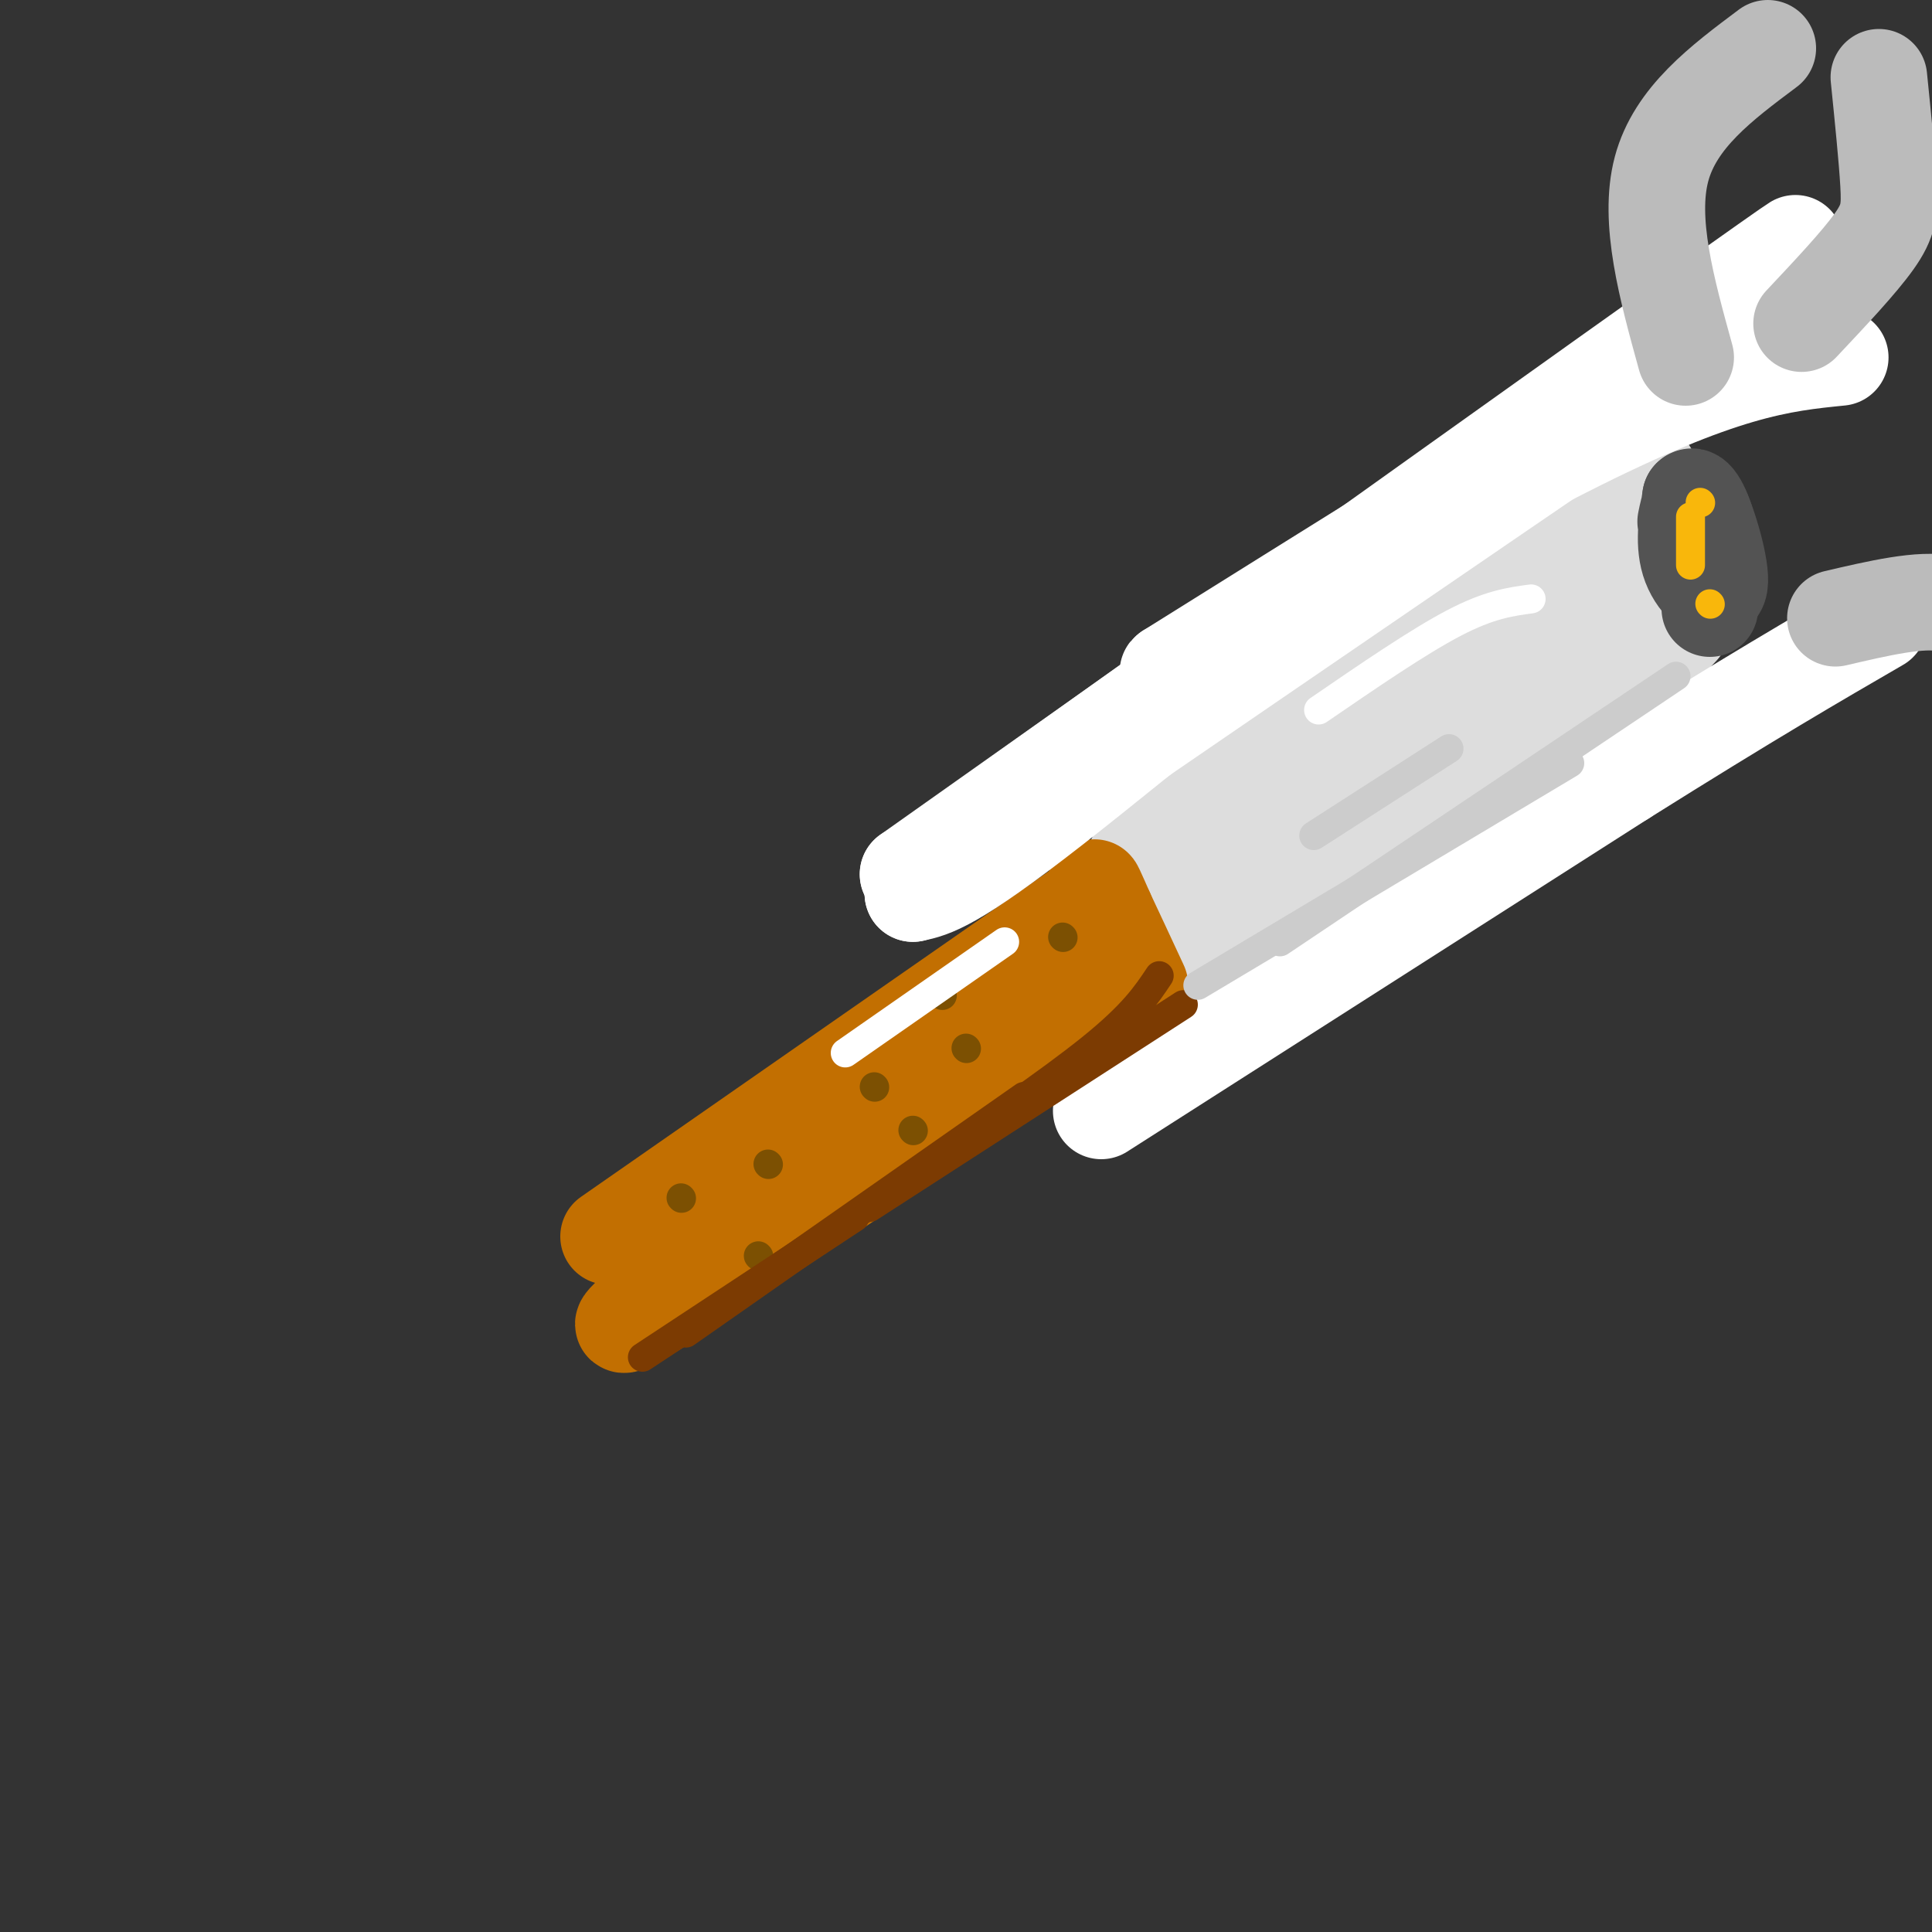 <svg viewBox='0 0 400 400' version='1.1' xmlns='http://www.w3.org/2000/svg' xmlns:xlink='http://www.w3.org/1999/xlink'><rect x="0" y="0" width="400" height="400" fill="#333333" stroke="none"/><g fill='none' stroke='rgb(194,111,1)' stroke-width='20' stroke-linecap='round' stroke-linejoin='round'><path d='M126,256c0.000,0.000 102.000,-71.000 102,-71'/><path d='M228,185c17.667,-8.833 10.833,4.583 4,18'/><path d='M232,203c-13.167,12.833 -48.083,35.917 -83,59'/><path d='M149,262c-18.467,12.600 -23.133,14.600 -18,10c5.133,-4.600 20.067,-15.800 35,-27'/><path d='M166,245c11.000,-8.333 21.000,-15.667 31,-23'/></g>
<g fill='none' stroke='rgb(221,221,221)' stroke-width='20' stroke-linecap='round' stroke-linejoin='round'><path d='M235,178c1.250,-2.667 2.500,-5.333 17,-17c14.500,-11.667 42.250,-32.333 70,-53'/><path d='M322,108c14.667,-10.833 16.333,-11.417 18,-12'/><path d='M340,96c4.333,3.667 6.167,18.833 8,34'/><path d='M348,130c-15.000,17.167 -56.500,43.083 -98,69'/><path d='M250,199c-16.555,11.727 -8.943,6.545 -6,3c2.943,-3.545 1.215,-5.455 0,-8c-1.215,-2.545 -1.919,-5.727 8,-15c9.919,-9.273 30.459,-24.636 51,-40'/><path d='M303,139c18.104,-13.247 37.863,-26.365 28,-18c-9.863,8.365 -49.348,38.214 -59,47c-9.652,8.786 10.528,-3.490 25,-14c14.472,-10.510 23.236,-19.255 32,-28'/><path d='M329,126c7.022,-6.356 8.578,-8.244 7,-7c-1.578,1.244 -6.289,5.622 -11,10'/></g>
<g fill='none' stroke='rgb(194,111,1)' stroke-width='20' stroke-linecap='round' stroke-linejoin='round'><path d='M224,189c0.000,0.000 8.000,11.000 8,11'/><path d='M232,200c0.044,-1.800 -3.844,-11.800 -5,-15c-1.156,-3.200 0.422,0.400 2,4'/><path d='M229,189c1.500,3.167 4.250,9.083 7,15'/></g>
<g fill='none' stroke='rgb(255,255,255)' stroke-width='20' stroke-linecap='round' stroke-linejoin='round'><path d='M228,230c0.000,0.000 108.000,-69.000 108,-69'/><path d='M336,161c26.833,-16.833 39.917,-24.417 53,-32'/><path d='M208,167c62.667,-44.750 125.333,-89.500 150,-107c24.667,-17.500 11.333,-7.750 -2,2'/><path d='M356,62c-28.333,20.167 -98.167,69.583 -168,119'/><path d='M188,181c0.000,0.667 84.000,-57.167 168,-115'/><path d='M356,66c21.012,-15.595 -10.458,2.917 -45,28c-34.542,25.083 -72.155,56.738 -93,73c-20.845,16.262 -24.923,17.131 -29,18'/><path d='M189,185c24.833,-17.333 101.417,-69.667 178,-122'/><path d='M367,63c8.833,-7.667 -58.083,34.167 -125,76'/><path d='M242,139c-3.756,2.444 49.356,-29.444 82,-46c32.644,-16.556 44.822,-17.778 57,-19'/></g>
<g fill='none' stroke='rgb(83,83,83)' stroke-width='20' stroke-linecap='round' stroke-linejoin='round'><path d='M349,108c0.637,-3.113 1.274,-6.226 3,-3c1.726,3.226 4.542,12.792 4,16c-0.542,3.208 -4.440,0.060 -6,-4c-1.560,-4.060 -0.780,-9.030 0,-14'/><path d='M350,103c0.889,-1.067 3.111,3.267 4,8c0.889,4.733 0.444,9.867 0,15'/></g>
<g fill='none' stroke='rgb(187,187,187)' stroke-width='20' stroke-linecap='round' stroke-linejoin='round'><path d='M349,74c-3.917,-14.167 -7.833,-28.333 -5,-39c2.833,-10.667 12.417,-17.833 22,-25'/><path d='M373,67c5.956,-6.333 11.911,-12.667 15,-17c3.089,-4.333 3.311,-6.667 3,-12c-0.311,-5.333 -1.156,-13.667 -2,-22'/><path d='M380,128c8.917,-2.083 17.833,-4.167 23,-3c5.167,1.167 6.583,5.583 8,10'/></g>
<g fill='none' stroke='rgb(124,80,2)' stroke-width='6' stroke-linecap='round' stroke-linejoin='round'><path d='M141,248c0.000,0.000 0.100,0.100 0.1,0.1'/><path d='M181,225c0.000,0.000 0.100,0.100 0.1,0.1'/><path d='M159,241c0.000,0.000 0.100,0.100 0.1,0.1'/><path d='M200,217c0.000,0.000 0.100,0.100 0.1,0.1'/><path d='M220,194c0.000,0.000 0.100,0.100 0.1,0.1'/><path d='M157,260c0.000,0.000 0.100,0.100 0.1,0.1'/><path d='M189,234c0.000,0.000 0.100,0.100 0.1,0.1'/><path d='M195,206c0.000,0.000 0.100,0.100 0.1,0.1'/></g>
<g fill='none' stroke='rgb(124,59,2)' stroke-width='6' stroke-linecap='round' stroke-linejoin='round'><path d='M240,202c-2.667,4.000 -5.333,8.000 -14,15c-8.667,7.000 -23.333,17.000 -38,27'/><path d='M212,227c0.000,0.000 -70.000,49.000 -70,49'/><path d='M133,281c0.000,0.000 44.000,-29.000 44,-29'/><path d='M180,250c0.000,0.000 65.000,-42.000 65,-42'/></g>
<g fill='none' stroke='rgb(204,204,204)' stroke-width='6' stroke-linecap='round' stroke-linejoin='round'><path d='M347,140c0.000,0.000 -82.000,55.000 -82,55'/><path d='M248,204c0.000,0.000 77.000,-46.000 77,-46'/><path d='M272,173c0.000,0.000 28.000,-18.000 28,-18'/></g>
<g fill='none' stroke='rgb(255,255,255)' stroke-width='6' stroke-linecap='round' stroke-linejoin='round'><path d='M317,124c-4.333,0.583 -8.667,1.167 -16,5c-7.333,3.833 -17.667,10.917 -28,18'/><path d='M208,195c0.000,0.000 -33.000,23.000 -33,23'/></g>
<g fill='none' stroke='rgb(249,183,11)' stroke-width='6' stroke-linecap='round' stroke-linejoin='round'><path d='M350,107c0.000,0.000 0.000,10.000 0,10'/><path d='M354,125c0.000,0.000 0.100,0.100 0.1,0.1'/><path d='M352,104c0.000,0.000 0.100,0.100 0.1,0.1'/></g>
</svg>